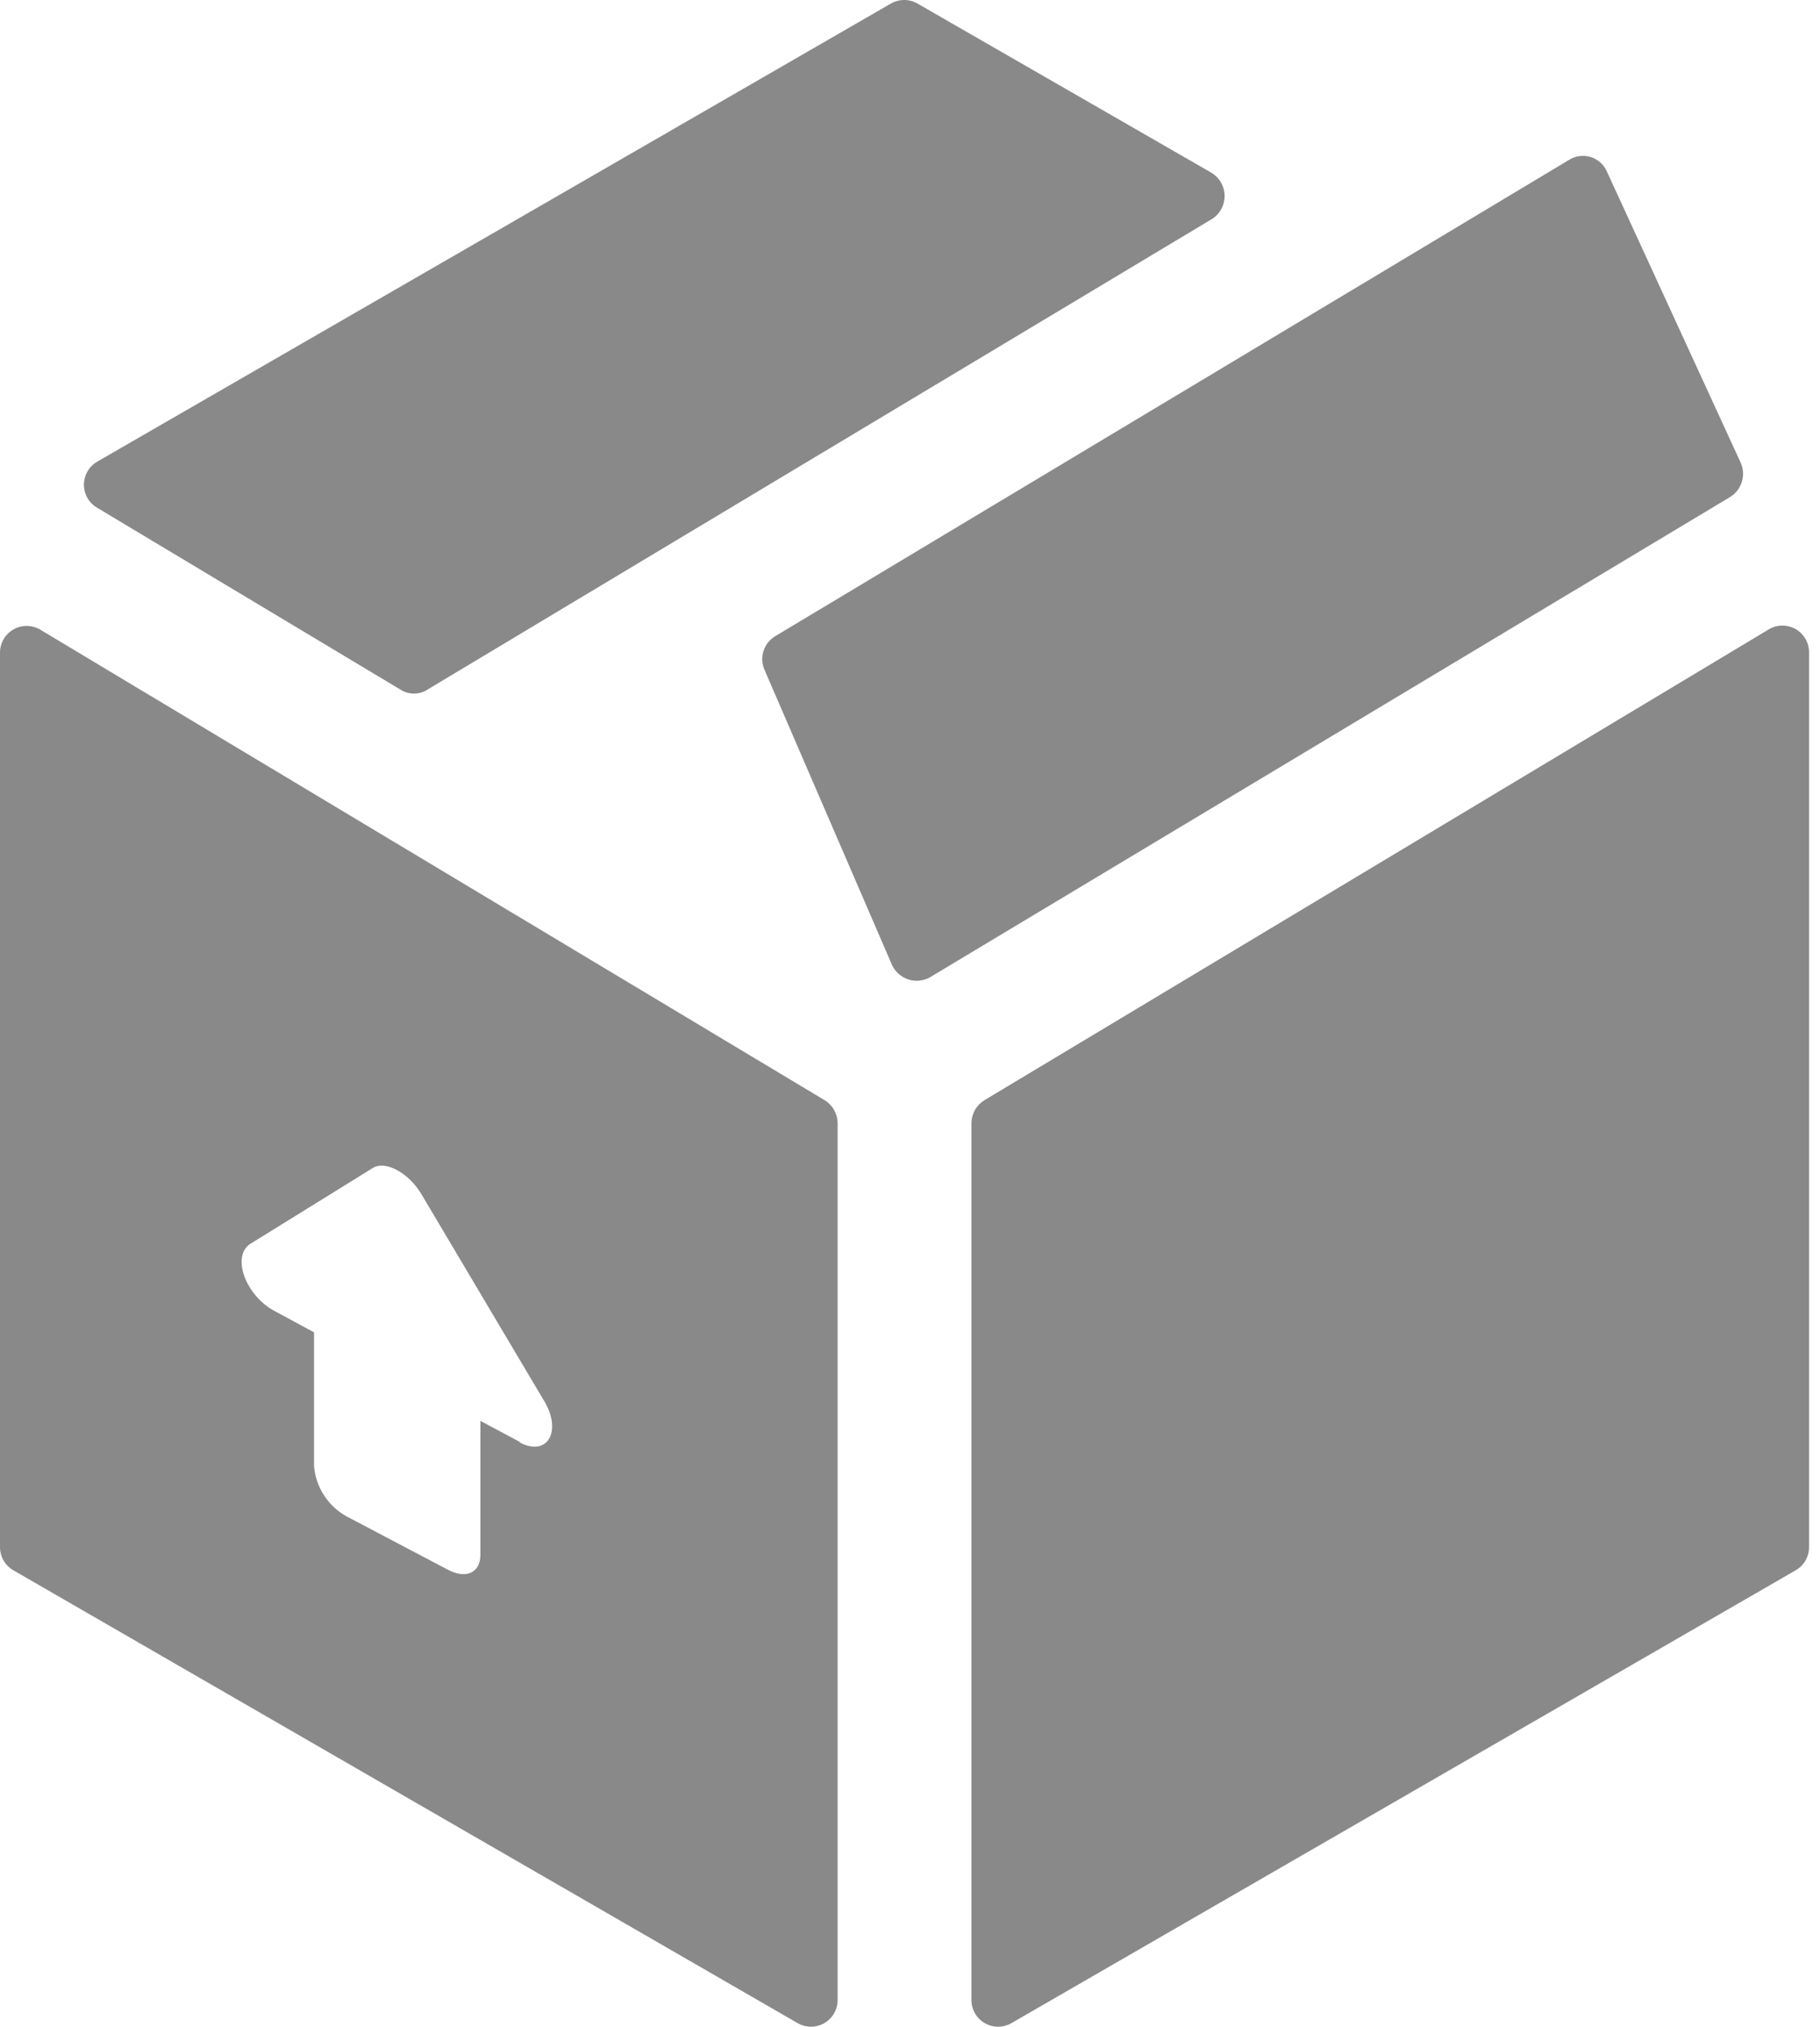 <svg width="115" height="128" viewBox="0 0 115 128" fill="none" xmlns="http://www.w3.org/2000/svg">
<path d="M111.715 39.777L62.191 69.492C61.945 69.645 61.742 69.858 61.6 70.112C61.459 70.365 61.384 70.65 61.382 70.94V126.326C61.384 126.621 61.463 126.91 61.612 127.164C61.76 127.419 61.973 127.63 62.229 127.777C62.485 127.924 62.775 128 63.069 128C63.364 128 63.654 127.922 63.909 127.774L113.466 99.172C113.721 99.025 113.933 98.814 114.08 98.56C114.228 98.306 114.307 98.017 114.309 97.723V41.226C114.314 40.921 114.237 40.62 114.085 40.356C113.933 40.091 113.712 39.873 113.446 39.724C113.179 39.575 112.878 39.502 112.573 39.511C112.268 39.52 111.971 39.612 111.715 39.777ZM2.56 39.777C2.304 39.621 2.011 39.537 1.711 39.532C1.412 39.527 1.116 39.602 0.855 39.75C0.594 39.898 0.377 40.112 0.227 40.372C0.077 40.631 -0.002 40.926 2.87937e-05 41.226V97.723C0.002 98.017 0.08 98.306 0.228 98.56C0.376 98.814 0.588 99.025 0.842 99.172L50.4 127.774C50.655 127.922 50.944 128 51.239 128C51.534 128 51.824 127.924 52.08 127.777C52.335 127.63 52.548 127.419 52.697 127.164C52.845 126.91 52.925 126.621 52.926 126.326V70.94C52.925 70.65 52.85 70.365 52.708 70.112C52.567 69.858 52.364 69.645 52.118 69.492L2.56 39.777ZM32.881 91.087L30.354 89.739V98.195C30.354 99.34 29.445 99.745 28.299 99.138L21.898 95.769C21.322 95.451 20.833 94.995 20.475 94.443C20.116 93.891 19.899 93.258 19.843 92.602V84.146L17.35 82.799C15.565 81.856 14.621 79.43 15.767 78.588L23.549 73.77C24.358 73.265 25.84 74.073 26.648 75.454L34.431 88.56C35.509 90.446 34.566 92.03 32.814 91.087H32.881Z" fill="#898989"/>
<path d="M76.539 10.905L57.976 0.226C57.72 0.078 57.429 0 57.134 0C56.838 0 56.547 0.078 56.291 0.226L6.128 29.165C5.876 29.314 5.668 29.526 5.523 29.78C5.379 30.034 5.303 30.321 5.303 30.614C5.303 30.906 5.379 31.193 5.523 31.447C5.668 31.701 5.876 31.913 6.128 32.062L25.297 43.55C25.553 43.716 25.851 43.804 26.156 43.804C26.461 43.804 26.759 43.716 27.015 43.55L76.573 13.836C76.822 13.68 77.026 13.462 77.167 13.204C77.308 12.946 77.38 12.655 77.377 12.361C77.374 12.067 77.295 11.779 77.148 11.524C77.001 11.269 76.791 11.056 76.539 10.905V10.905ZM109.993 29.232L101.536 10.838C101.442 10.62 101.301 10.425 101.124 10.266C100.947 10.107 100.738 9.988 100.511 9.918C100.284 9.848 100.044 9.827 99.808 9.858C99.572 9.889 99.346 9.97 99.144 10.097L48.981 40.181C48.629 40.393 48.367 40.725 48.243 41.115C48.119 41.506 48.142 41.929 48.307 42.304L56.359 60.934C56.458 61.153 56.602 61.348 56.781 61.507C56.961 61.666 57.171 61.786 57.4 61.859C57.628 61.932 57.87 61.957 58.108 61.931C58.346 61.905 58.577 61.83 58.784 61.709L109.319 31.389C109.673 31.171 109.936 30.833 110.06 30.437C110.184 30.04 110.16 29.613 109.993 29.232V29.232Z" fill="#898989"/>
</svg>
